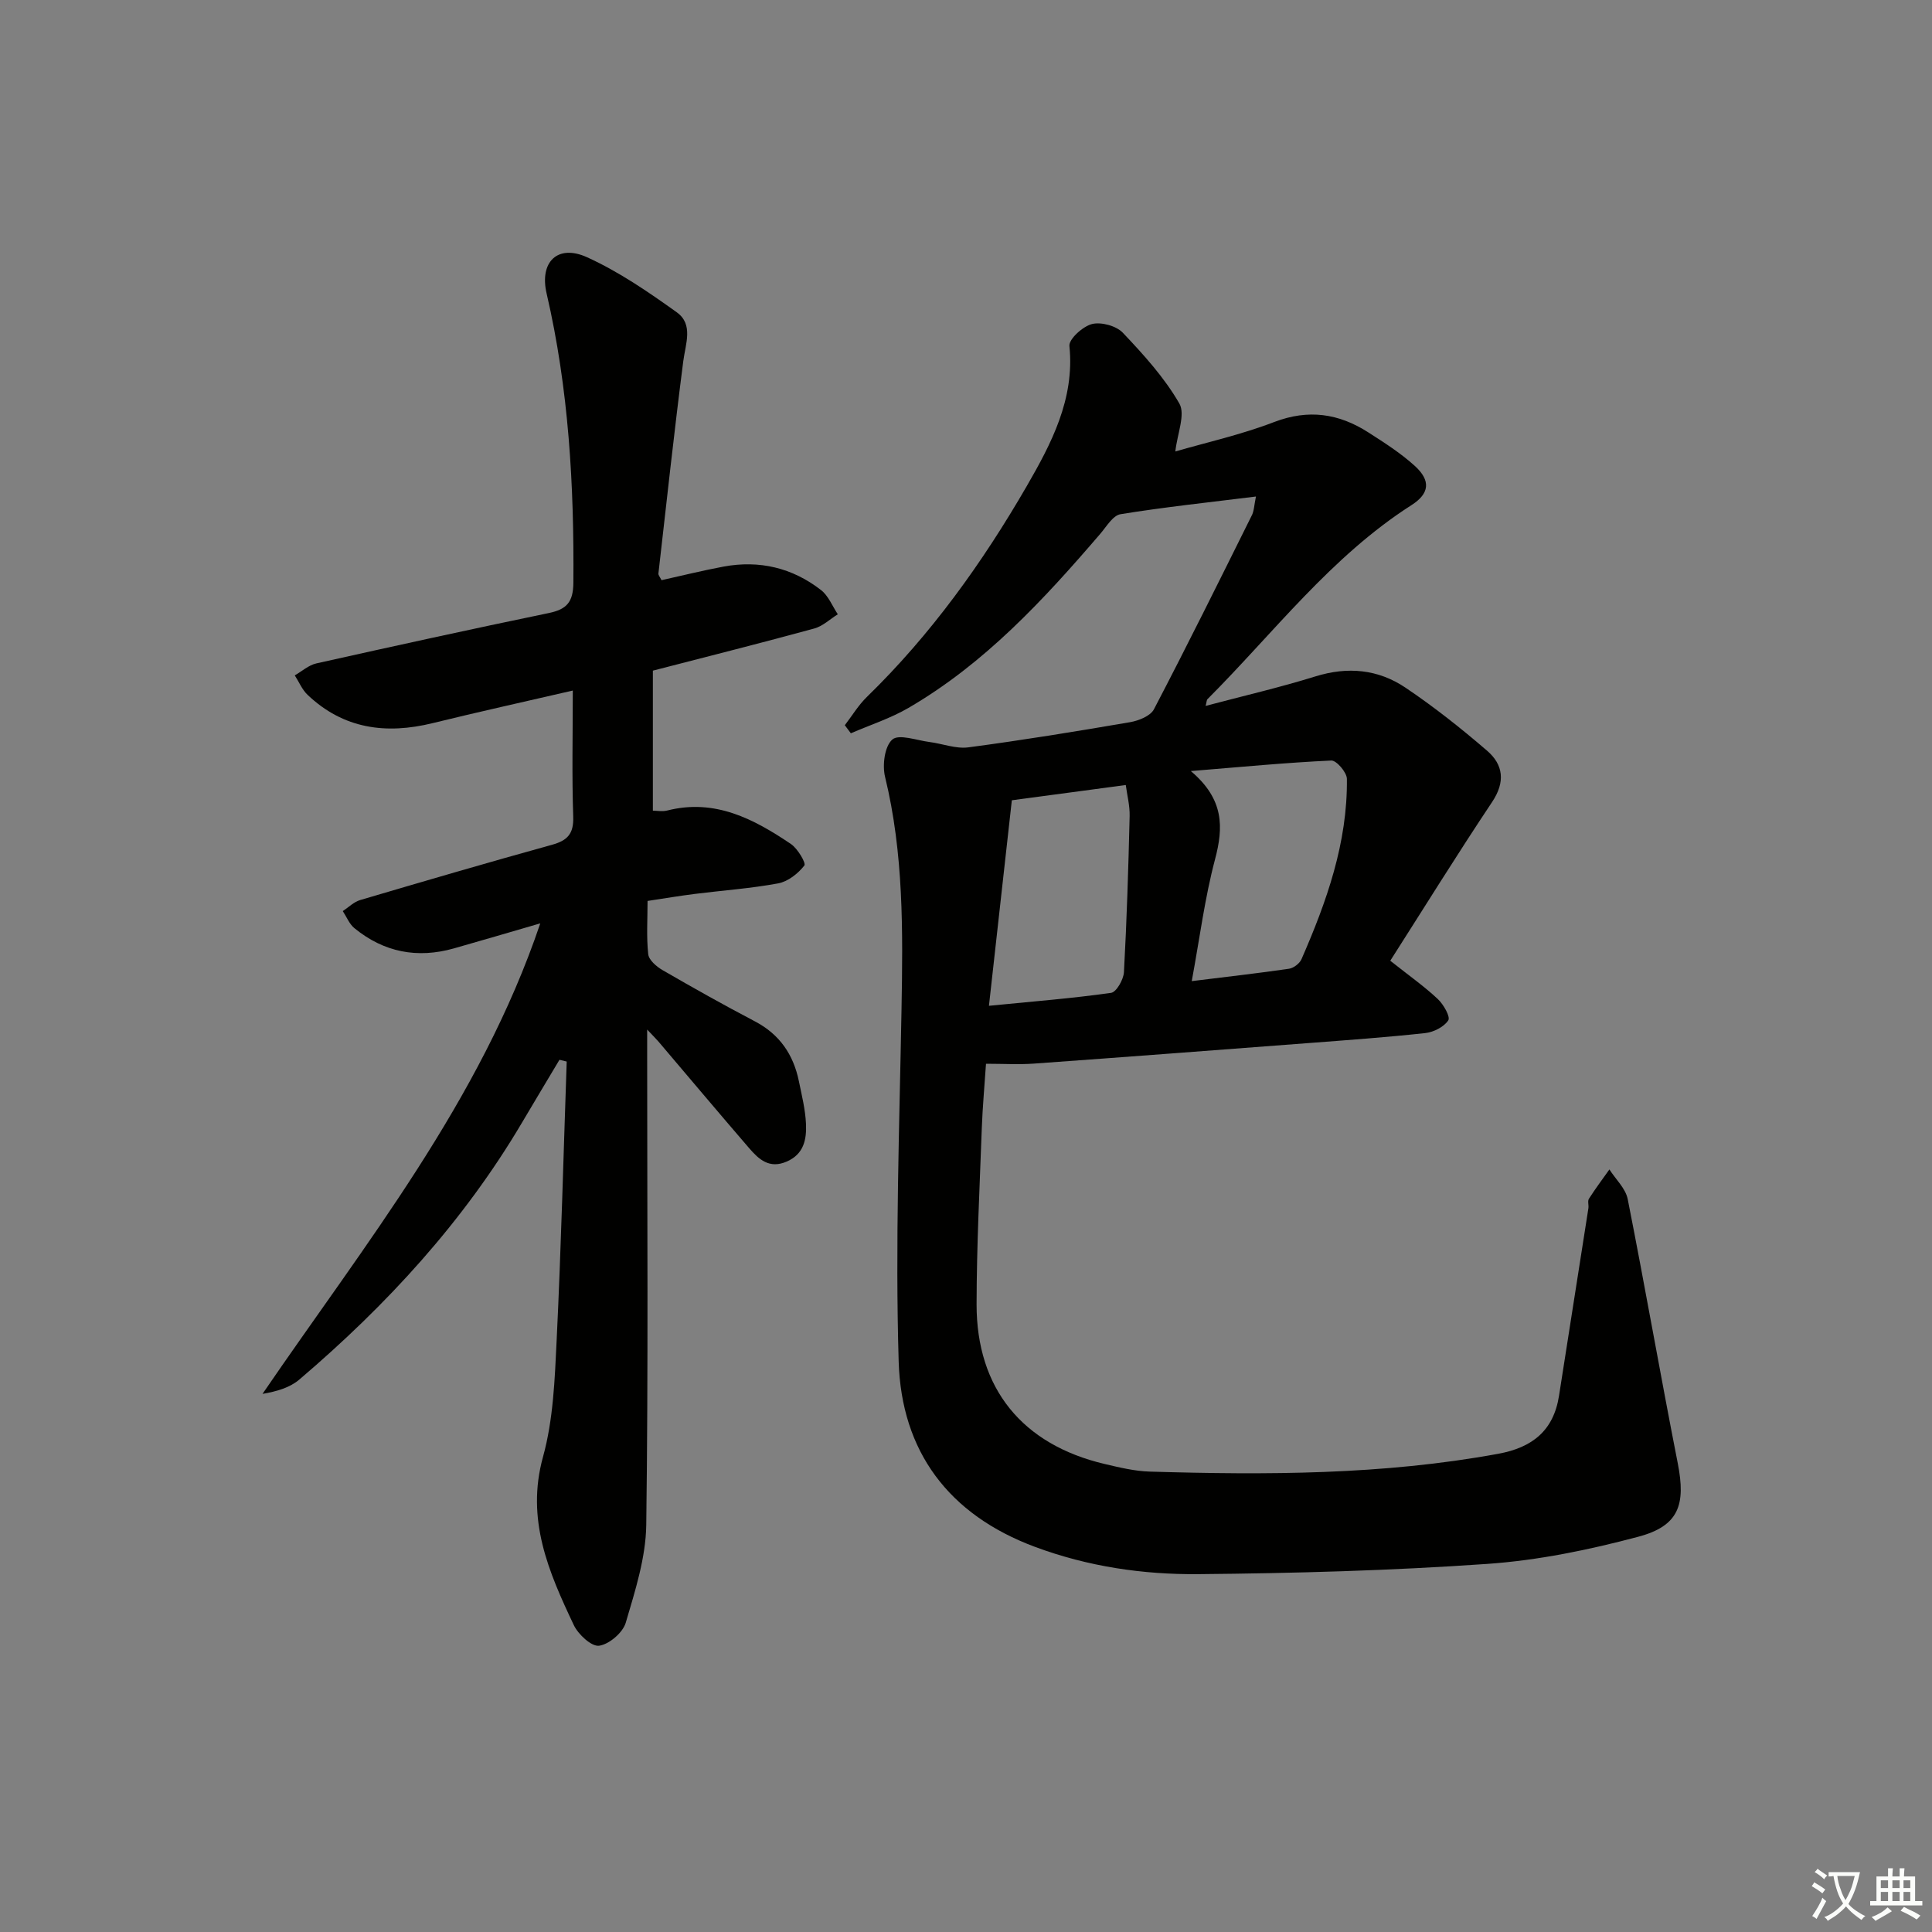 <svg enable-background="new 0 0 400 400" viewBox="0 0 400 400" xmlns="http://www.w3.org/2000/svg"><rect x="0" y="0" width="400" height="400" fill="#808080" stroke="none"/><path d="m377.9 391.2c-.2.3-.4.5-.6.8-.7-.6-1.4-1-2.2-1.5.2-.3.4-.5.5-.8.6.4 1.4.8 2.3 1.5zm-1.8 6.1c-.2-.2-.5-.4-.9-.6.4-.6.8-1.2 1.2-1.9s.7-1.3.9-1.9c.3.3.5.5.8.7-.7 1.3-1.4 2.6-2 3.7zm2.2-9c-.3.3-.5.5-.6.8-.6-.6-1.3-1.1-2-1.5.3-.3.5-.5.6-.7.6.5 1.3.9 2 1.4zm.3.2v-.9h2 4.5c-.3 1.3-.6 2.5-1 3.6s-.9 2.1-1.4 3c.4.5 1 1 1.6 1.4s1.2.8 1.9 1.1c-.3.2-.5.4-.8.8-.4-.3-1-.7-1.6-1.2s-1.2-1.1-1.6-1.6c-.5.6-1.1 1.1-1.7 1.6s-1.4.9-2.1 1.4c-.1-.3-.3-.5-.7-.8.6-.2 1.2-.5 1.9-1s1.4-1.1 2-1.8c-.5-.8-.9-1.6-1.2-2.5s-.6-2-.8-3.2c-.4.1-.7.1-1 .1zm2.5 2.7c.3 1 .7 1.7 1 2.2.3-.5.6-1.1 1-2s.6-1.9.9-3h-3.2-.4c.1.9.3 1.8.7 2.8z" fill="#fbfcfa"/><path d="m396.5 388.5v1.5 3.6h1.5v.9c-.4 0-1 0-1.7 0h-7.9c-.5 0-.9 0-1.2 0v-.9h1.3v-3.5c0-.7 0-1.2 0-1.6h2.4c0-.8 0-1.4 0-1.7h1c0 .3-.1.8-.1 1.7h1.5c0-.8 0-1.4 0-1.7h1c0 .3-.1.9-.1 1.7zm-8.2 9.2c-.2-.3-.5-.5-.8-.8.8-.3 1.4-.6 1.9-.9s1-.7 1.4-1.1c.3.3.6.5.9.8-1.6 1-2.8 1.6-3.4 2zm2.6-6.8v-1.6h-1.5v1.6zm0 2.7v-1.9h-1.5v1.9zm2.4-2.7v-1.6h-1.5v1.6zm0 2.7v-1.9h-1.5v1.9zm.2 2 .7-.8c.4.2.9.5 1.6.8s1.3.7 1.8 1c-.3.3-.5.6-.8.8-.4-.3-1.5-1-3.3-1.8zm2-4.7v-1.6h-1.4v1.6zm0 2.7v-1.9h-1.4v1.9z" fill="#fbfcfa"/><g fill="#010100"><path d="m260.03 102.8c-9.71 1.21-18.92 2.18-28.04 3.66-1.58.26-2.91 2.57-4.19 4.06-11.74 13.68-23.94 26.87-39.72 36.05-3.73 2.17-7.93 3.52-11.92 5.25-.42-.56-.83-1.11-1.25-1.67 1.51-1.97 2.81-4.15 4.57-5.86 13.24-12.88 23.93-27.79 33.09-43.63 5.03-8.71 9.97-18.01 8.84-29.02-.15-1.42 2.77-4.07 4.67-4.55 1.91-.48 5.03.37 6.39 1.8 4.3 4.54 8.61 9.28 11.7 14.65 1.3 2.26-.43 6.27-.83 9.93 6.22-1.81 13.55-3.44 20.48-6.1 7.09-2.71 13.36-1.76 19.44 2.13 3.34 2.14 6.74 4.31 9.66 6.96 3.37 3.07 3.04 5.74-.69 8.12-16.68 10.67-28.5 26.42-42.23 40.17-.19.19-.17.59-.39 1.4 7.76-2.06 15.34-3.81 22.74-6.11 6.69-2.08 12.98-1.47 18.62 2.32 5.91 3.97 11.52 8.42 16.92 13.07 3.36 2.9 3.81 6.46 1.04 10.61-7.24 10.84-14.11 21.94-21.09 32.87 4 3.17 7.1 5.35 9.83 7.92 1.19 1.11 2.66 3.69 2.18 4.42-.89 1.37-3.04 2.45-4.78 2.64-8.09.88-16.22 1.46-24.34 2.08-18.9 1.44-37.8 2.88-56.71 4.24-3.12.22-6.27.03-9.88.03-.3 4.54-.71 8.95-.87 13.36-.44 12.14-1.06 24.28-1.08 36.42-.02 17.48 9.48 29.08 26.55 33.09 3.06.72 6.2 1.48 9.32 1.57 24.14.71 48.24.7 72.14-3.69 7.05-1.29 11.45-4.79 12.58-12.02 2.02-12.94 4.06-25.87 6.08-38.81.1-.65-.2-1.49.11-1.97 1.33-2.08 2.81-4.06 4.24-6.07 1.3 2.04 3.35 3.93 3.79 6.14 3.6 18.2 6.78 36.48 10.36 54.68 1.69 8.6.25 12.99-8.19 15.23-10.21 2.72-20.74 4.89-31.26 5.62-19.91 1.39-39.89 1.94-59.85 2.12-11.45.1-22.79-1.57-33.73-5.63-17.97-6.67-27.72-19.83-28.27-38.42-.72-24.28.15-48.61.59-72.91.29-16.16.46-32.24-3.41-48.12-.59-2.43-.09-6.33 1.51-7.72 1.37-1.19 5.03.17 7.66.51 2.71.34 5.49 1.46 8.09 1.11 11.19-1.48 22.34-3.3 33.47-5.21 1.78-.31 4.21-1.27 4.94-2.67 6.92-13.24 13.55-26.64 20.2-40.02.53-.94.53-2.14.92-4.03zm-55.28 105.44c9.19-.91 17.27-1.54 25.29-2.68 1.1-.16 2.57-2.75 2.66-4.27.59-10.77.92-21.56 1.18-32.34.05-2.17-.53-4.36-.8-6.42-8.78 1.18-16.75 2.24-23.59 3.16-1.59 14.24-3.11 27.92-4.74 42.55zm41.99-5.11c7.34-.91 13.75-1.63 20.13-2.56.96-.14 2.2-1.09 2.59-1.98 5.21-11.92 9.55-24.12 9.4-37.35-.02-1.33-2.16-3.83-3.23-3.78-9.17.42-18.33 1.3-29.08 2.18 6.93 5.87 6.76 11.65 5.01 18.28-2.12 7.98-3.16 16.23-4.82 25.21z"/><path d="m136.96 120.12c4.19-.93 8.49-2 12.83-2.81 7.42-1.38 14.26.24 20.2 4.86 1.53 1.19 2.34 3.32 3.47 5.01-1.61 1-3.11 2.46-4.86 2.94-10.86 2.97-21.79 5.72-33.43 8.73v28.99c.81 0 1.97.23 3.01-.04 9.84-2.49 17.88 1.75 25.57 6.94 1.4.95 3.18 3.97 2.78 4.46-1.3 1.66-3.38 3.31-5.4 3.69-5.7 1.06-11.53 1.46-17.3 2.19-3.1.39-6.19.91-9.76 1.45 0 3.79-.25 7.45.14 11.03.13 1.2 1.7 2.56 2.94 3.28 6.32 3.66 12.69 7.24 19.16 10.63 5.12 2.69 7.96 6.88 9.09 12.38.6 2.93 1.34 5.87 1.47 8.83.14 3.18-.41 6.27-4.01 7.82-3.58 1.54-5.75-.46-7.75-2.78-6.3-7.31-12.51-14.69-18.76-22.05-.43-.5-.9-.96-2.36-2.51v6.08c0 32.16.24 64.32-.19 96.47-.09 6.79-2.3 13.65-4.25 20.27-.61 2.05-3.43 4.46-5.51 4.75-1.56.22-4.32-2.33-5.24-4.27-5.2-10.98-9.96-21.87-6.38-34.82 2.14-7.74 2.44-16.09 2.83-24.2.93-19.21 1.41-38.44 2.08-57.66-.5-.12-1-.24-1.5-.36-2.56 4.29-5.14 8.58-7.68 12.88-12.15 20.6-28.09 37.92-46.2 53.34-1.95 1.66-4.65 2.44-7.6 2.95 21.26-31.13 45.01-60.47 57.51-97.42-6.52 1.89-12.2 3.58-17.9 5.19-7.57 2.14-14.49.79-20.58-4.19-1.06-.87-1.62-2.34-2.41-3.54 1.19-.78 2.28-1.89 3.59-2.28 13.21-3.9 26.43-7.77 39.7-11.44 3.23-.89 4.54-2.27 4.42-5.82-.29-8.46-.09-16.94-.09-26.12-10.06 2.33-19.55 4.42-28.98 6.74-9.68 2.38-18.49 1.22-25.94-5.86-1.13-1.08-1.77-2.67-2.64-4.02 1.48-.85 2.87-2.12 4.47-2.48 16.02-3.58 32.06-7.1 48.14-10.43 3.71-.77 5.03-2.28 5.07-6.25.17-20.17-.96-40.18-5.54-59.91-1.52-6.53 2.28-10.26 8.35-7.51 6.58 2.98 12.68 7.17 18.59 11.4 3.5 2.51 1.82 6.51 1.35 10.16-1.88 14.62-3.47 29.28-5.14 43.92-.05.31.25.62.64 1.39z"/></g></svg>